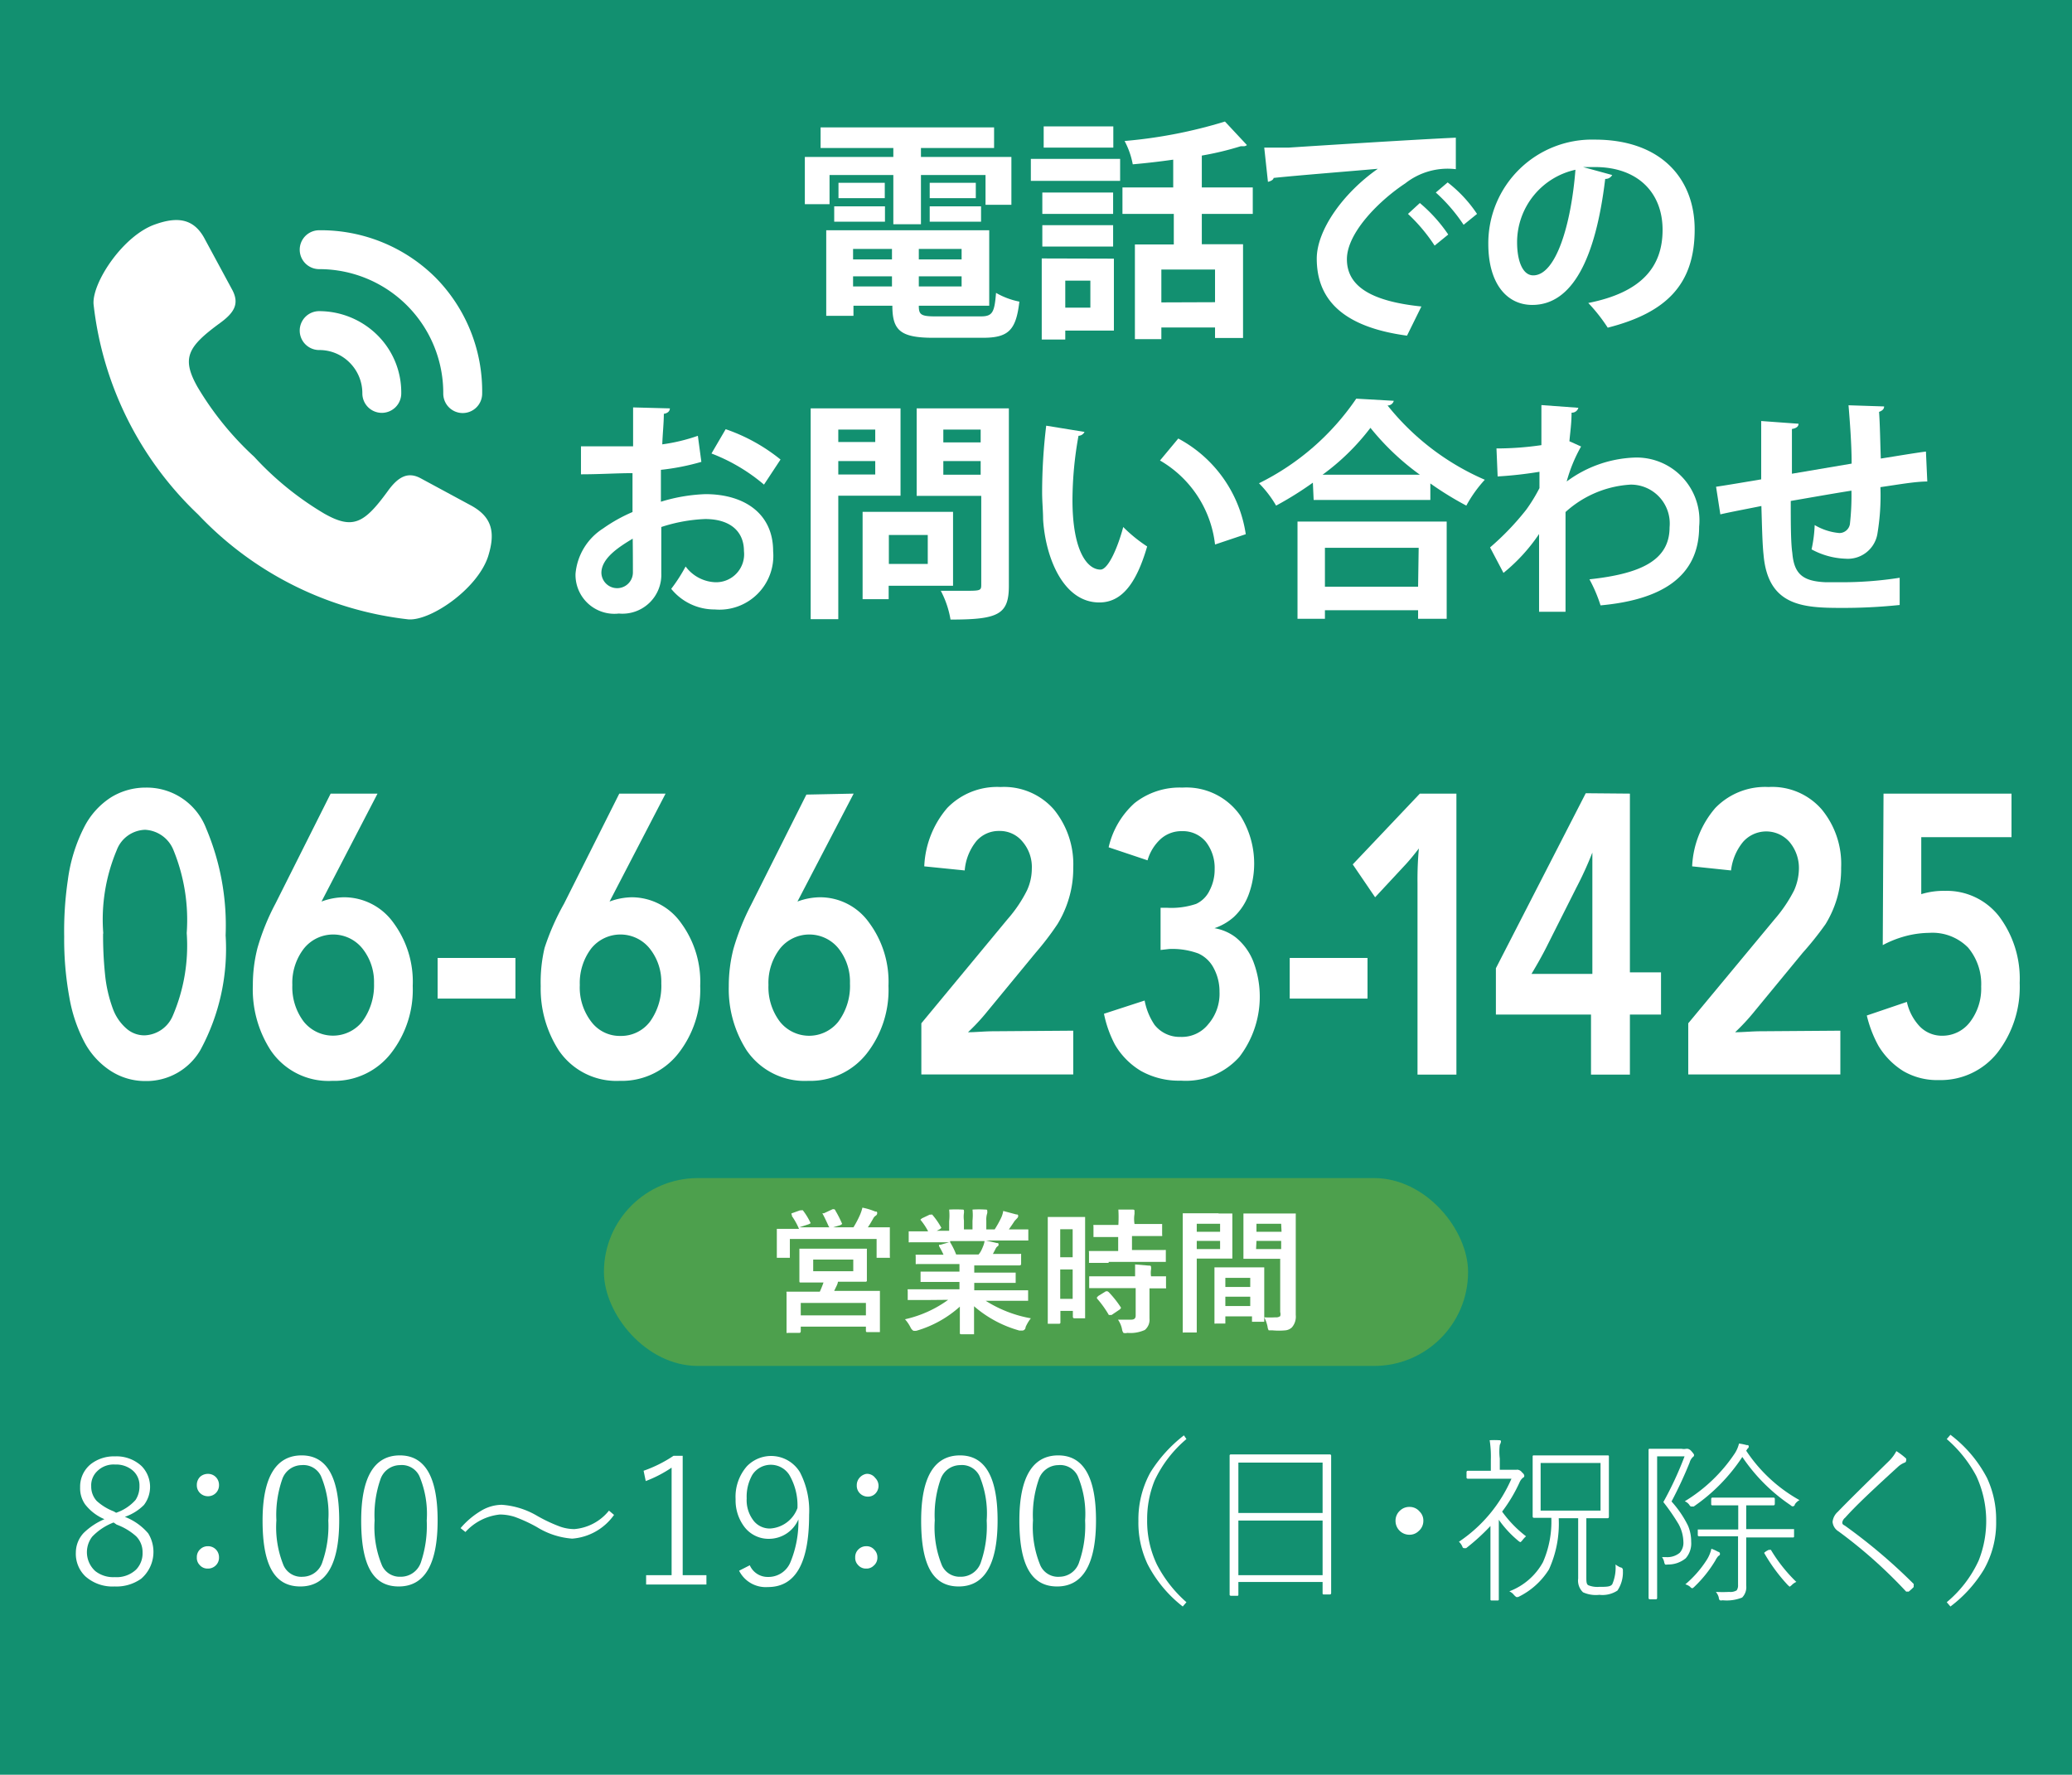 <svg xmlns="http://www.w3.org/2000/svg" viewBox="0 0 106.53 91.26"><defs><style>.cls-1{fill:#129070;}.cls-2{fill:#fff;}.cls-3{fill:#4da04d;}</style></defs><g id="レイヤー_2" data-name="レイヤー 2"><g id="レイヤー1"><rect class="cls-1" width="106.53" height="91.26"/><path class="cls-2" d="M3.3,48.16a18,18,0,0,1,.19-2.92,8.34,8.34,0,0,1,.84-2.71A3.94,3.94,0,0,1,5.71,41a3.39,3.39,0,0,1,1.8-.5,3.27,3.27,0,0,1,3.09,2.1,12.8,12.8,0,0,1,1,5.5A10.91,10.91,0,0,1,10.3,54a3.21,3.21,0,0,1-2.82,1.59A3.26,3.26,0,0,1,5.59,55a4,4,0,0,1-1.26-1.43,7.76,7.76,0,0,1-.76-2.26A16.58,16.58,0,0,1,3.3,48.16Zm2-.15A19.29,19.29,0,0,0,5.4,50.1a7.09,7.09,0,0,0,.41,1.79,2.47,2.47,0,0,0,.69,1,1.39,1.39,0,0,0,.94.35,1.64,1.64,0,0,0,1.44-1,9.15,9.15,0,0,0,.72-4.26,9.49,9.49,0,0,0-.7-4.31,1.66,1.66,0,0,0-1.44-1A1.61,1.61,0,0,0,6,43.72,9.19,9.19,0,0,0,5.31,48Z"/><path class="cls-2" d="M19.41,40.81l-2.88,5.55a3.41,3.41,0,0,1,1.14-.22,3.12,3.12,0,0,1,2.55,1.3,5.1,5.1,0,0,1,1,3.26,5.31,5.31,0,0,1-1.14,3.49,3.69,3.69,0,0,1-3,1.39A3.58,3.58,0,0,1,13.91,54,5.77,5.77,0,0,1,13,50.66a7.65,7.65,0,0,1,.24-1.92,11.84,11.84,0,0,1,.92-2.27L17,40.81Zm-.18,9.76a2.75,2.75,0,0,0-.6-1.8,1.93,1.93,0,0,0-3,0,2.88,2.88,0,0,0-.6,1.88,2.94,2.94,0,0,0,.59,1.89,1.93,1.93,0,0,0,3,0A3.14,3.14,0,0,0,19.23,50.57Z"/><path class="cls-2" d="M26.5,49.26v2.09h-4V49.26Z"/><path class="cls-2" d="M34.22,40.81l-2.88,5.55a3.41,3.41,0,0,1,1.14-.22A3.11,3.11,0,0,1,35,47.44a5.1,5.1,0,0,1,1,3.26,5.31,5.31,0,0,1-1.14,3.49,3.69,3.69,0,0,1-3,1.39A3.58,3.58,0,0,1,28.72,54a5.85,5.85,0,0,1-.92-3.29A7.65,7.65,0,0,1,28,48.74,12.53,12.53,0,0,1,29,46.47l2.84-5.66ZM34,50.57a2.75,2.75,0,0,0-.6-1.8,1.93,1.93,0,0,0-3,0,2.93,2.93,0,0,0-.59,1.88,2.89,2.89,0,0,0,.59,1.89,1.83,1.83,0,0,0,1.5.73,1.86,1.86,0,0,0,1.53-.75A3.14,3.14,0,0,0,34,50.57Z"/><path class="cls-2" d="M43.89,40.81,41,46.36a3.41,3.41,0,0,1,1.14-.22,3.09,3.09,0,0,1,2.54,1.3,5.1,5.1,0,0,1,1,3.26,5.3,5.3,0,0,1-1.13,3.49,3.69,3.69,0,0,1-3,1.39A3.61,3.61,0,0,1,38.38,54a5.84,5.84,0,0,1-.91-3.29,7.65,7.65,0,0,1,.24-1.92,12.39,12.39,0,0,1,.91-2.27l2.84-5.66Zm-.19,9.76a2.75,2.75,0,0,0-.59-1.8,1.93,1.93,0,0,0-3,0,2.88,2.88,0,0,0-.6,1.88,2.94,2.94,0,0,0,.59,1.89,1.92,1.92,0,0,0,3,0A3.08,3.08,0,0,0,43.7,50.57Z"/><path class="cls-2" d="M55.18,53v2.25H47.37V52.62l4.43-5.35a6.93,6.93,0,0,0,1-1.48,2.68,2.68,0,0,0,.25-1.12,2,2,0,0,0-.47-1.38,1.5,1.5,0,0,0-1.2-.56,1.52,1.52,0,0,0-1.17.51,2.74,2.74,0,0,0-.61,1.52l-2.08-.21a4.92,4.92,0,0,1,1.18-3,3.57,3.57,0,0,1,2.74-1.08,3.41,3.41,0,0,1,2.74,1.15,4.45,4.45,0,0,1,1,3,5.38,5.38,0,0,1-.23,1.6,5.51,5.51,0,0,1-.58,1.3A14.9,14.9,0,0,1,53.24,49l-2.47,3a10.63,10.63,0,0,1-1,1.08c.42,0,.86-.05,1.31-.05Z"/><path class="cls-2" d="M59.67,48.85V46.68H60a4,4,0,0,0,1.5-.2,1.44,1.44,0,0,0,.69-.69,2.31,2.31,0,0,0,.26-1.09A2.18,2.18,0,0,0,62,43.29a1.53,1.53,0,0,0-1.22-.55,1.6,1.6,0,0,0-1.09.39A2.36,2.36,0,0,0,59,44.24L57,43.57a4.35,4.35,0,0,1,1.33-2.27,3.73,3.73,0,0,1,2.46-.8,3.38,3.38,0,0,1,3,1.47,4.63,4.63,0,0,1,.42,4,3,3,0,0,1-.77,1.18,2.89,2.89,0,0,1-1,.58,2.46,2.46,0,0,1,1.09.47,3,3,0,0,1,.91,1.25,5.09,5.09,0,0,1-.72,4.9,3.69,3.69,0,0,1-3,1.22,4,4,0,0,1-2.06-.5,3.8,3.8,0,0,1-1.34-1.36,5.88,5.88,0,0,1-.56-1.58l2.09-.68a3.32,3.32,0,0,0,.51,1.25,1.64,1.64,0,0,0,1.34.62,1.73,1.73,0,0,0,1.42-.65A2.39,2.39,0,0,0,62.7,51a2.53,2.53,0,0,0-.29-1.2,1.66,1.66,0,0,0-.8-.77,3.86,3.86,0,0,0-1.5-.23Z"/><path class="cls-2" d="M70.31,49.26v2.09h-4V49.26Z"/><path class="cls-2" d="M74.88,40.81V55.26h-2V45.42a17.47,17.47,0,0,1,.07-1.79c-.23.3-.45.57-.66.8l-1.59,1.71-1.15-1.69L73,40.81Z"/><path class="cls-2" d="M83.8,40.81V50h1.6v2.17H83.8v3.09h-2V52.17H76.91V49.79l4.62-9Zm-1.93,9.27V46.22c0-.87,0-1.66,0-2.38a18,18,0,0,1-.82,1.8l-1.58,3.14c-.17.33-.41.77-.73,1.3Z"/><path class="cls-2" d="M94.62,53v2.25H86.8V52.62l4.44-5.35a7.33,7.33,0,0,0,1-1.48,2.84,2.84,0,0,0,.25-1.12A2.08,2.08,0,0,0,92,43.29a1.59,1.59,0,0,0-2.38,0A2.81,2.81,0,0,0,89,44.76L87,44.55a4.93,4.93,0,0,1,1.19-3,3.56,3.56,0,0,1,2.74-1.08,3.37,3.37,0,0,1,2.73,1.15,4.4,4.4,0,0,1,1,3,5.38,5.38,0,0,1-.22,1.6,5.51,5.51,0,0,1-.58,1.3A16.62,16.62,0,0,1,92.68,49l-2.47,3a10.67,10.67,0,0,1-1,1.08c.43,0,.87-.05,1.32-.05Z"/><path class="cls-2" d="M96.84,40.81h6.58v2.24H98.78l0,2.93a3.92,3.92,0,0,1,1.23-.17,3.41,3.41,0,0,1,2.77,1.31,5.34,5.34,0,0,1,1.06,3.43,5.52,5.52,0,0,1-1.15,3.59,3.72,3.72,0,0,1-3,1.4,3.46,3.46,0,0,1-1.83-.46,3.89,3.89,0,0,1-1.28-1.3,6.2,6.2,0,0,1-.6-1.56l2.06-.7a2.66,2.66,0,0,0,.68,1.28,1.59,1.59,0,0,0,1.14.46,1.78,1.78,0,0,0,1.43-.71,2.83,2.83,0,0,0,.57-1.82,2.91,2.91,0,0,0-.67-2,2.57,2.57,0,0,0-2-.76,5,5,0,0,0-1.23.17,5.5,5.5,0,0,0-1.16.46Z"/><path class="cls-2" d="M24.23,26l-2.61-1.41c-.64-.34-1.14-.09-1.68.66-1.21,1.66-1.79,2-3.27,1.16a15.87,15.87,0,0,1-3.6-2.92,15.87,15.87,0,0,1-2.92-3.6c-.83-1.48-.5-2.06,1.15-3.27.76-.55,1-1,.66-1.68l-1.41-2.61C10,11.25,9.16,11.12,8,11.53c-1.66.56-3.27,3-3.19,4.11a17.58,17.58,0,0,0,5.38,10.82A17.57,17.57,0,0,0,21,31.85c1.14.08,3.53-1.55,4.09-3.22C25.47,27.43,25.34,26.61,24.23,26Z"/><path class="cls-2" d="M16.41,16a1,1,0,0,0,0,2h0a2.19,2.19,0,0,1,1.57.65,2.22,2.22,0,0,1,.65,1.58,1,1,0,0,0,1,1h0a1,1,0,0,0,1-1,4.14,4.14,0,0,0-1.23-3A4.26,4.26,0,0,0,16.41,16Zm6-1.71a8.36,8.36,0,0,0-6-2.45,1,1,0,0,0,0,2h0a6.37,6.37,0,0,1,6.38,6.4,1,1,0,0,0,1,1h0a1,1,0,0,0,1-1A8.32,8.32,0,0,0,22.37,14.25Z"/><path class="cls-2" d="M42.65,9v1.5H41.38V8.07h4.55V7.61H42.19V6.55h8.92V7.61H47.35v.46H52v2.46H50.67V9H47.35v2.53H45.93V9Zm4.59,6.72c0,.46.1.55.88.55h2.29c.61,0,.72-.18.8-1.21a3.92,3.92,0,0,0,1.2.45c-.17,1.47-.56,1.86-1.88,1.86H48c-1.71,0-2.12-.38-2.12-1.65h-2v.52H42.48v-4.4h8.38v3.88Zm-4.35-4.32v-.79H45.5v.79Zm.22-2h2.38v.79H43.11Zm2.75,3.4h-2v.54h2Zm-2,1.93h2v-.52h-2Zm5.58-1.39v-.54h-2.2v.54Zm-2.2,1.39h2.2v-.52h-2.2Zm.56-5.33h2.37v.79H47.8Zm0,2v-.79h2.64v.79Z"/><path class="cls-2" d="M53,9.3V8.17h4.59V9.3Zm4.27,4V17H54.77v.46H53.56V13.29ZM57.23,9.9V11H53.59V9.9Zm-3.64,2.78v-1.1h3.64v1.1ZM57.24,6.5V7.59H53.66V6.5Zm-1.18,7.93H54.77v1.39h1.29ZM64.41,11H61.79v1.56h2.12v4.82H62.47v-.54H59.71v.6H58.35V12.57h2V11H57.71V9.64h2.61V8.21c-.7.1-1.4.18-2.08.24a4.19,4.19,0,0,0-.42-1.2,24.71,24.71,0,0,0,5.16-1l1.13,1.21a.27.27,0,0,1-.19.06h-.13a15.52,15.52,0,0,1-2,.48V9.64h2.62Zm-1.94,4.54V13.86H59.71v1.69Z"/><path class="cls-2" d="M65,7.59c.37,0,.92,0,1.26,0,1.38-.09,6.56-.42,8.59-.51l0,1.62a3.52,3.52,0,0,0-2.6.73c-1.32.87-3,2.53-3,3.9s1.21,2.16,3.83,2.43l-.74,1.5C69,16.81,67.7,15.37,67.7,13.3c0-1.46,1.34-3.36,3.14-4.62-1.48.13-4.25.35-5.36.47,0,.1-.18.18-.29.2Zm8,2.85a7.88,7.88,0,0,1,1.46,1.62l-.7.57A8.81,8.81,0,0,0,72.39,11Zm1.43-1.06A6.82,6.82,0,0,1,75.94,11l-.69.56A8.62,8.62,0,0,0,73.82,9.9Z"/><path class="cls-2" d="M82.89,9a.39.39,0,0,1-.36.2c-.49,4.1-1.69,6.48-3.75,6.48-1.31,0-2.26-1.1-2.26-3.14A5.33,5.33,0,0,1,82,7.18c3.39,0,5.13,2,5.13,4.62,0,2.82-1.45,4.28-4.47,5.05a8.65,8.65,0,0,0-1-1.27c2.73-.54,3.82-1.85,3.82-3.76S84.21,8.59,82,8.59c-.21,0-.4,0-.61,0ZM81,8.73a3.82,3.82,0,0,0-3,3.72c0,1,.3,1.71.83,1.71C80,14.16,80.78,11.54,81,8.73Z"/><path class="cls-2" d="M36.06,23.75a12,12,0,0,1-2.08.41c0,.56,0,1.14,0,1.64a8.78,8.78,0,0,1,2.29-.39c2,0,3.48,1,3.48,2.93a2.77,2.77,0,0,1-3,3,2.86,2.86,0,0,1-2.24-1.06,8.38,8.38,0,0,0,.74-1.15,2,2,0,0,0,1.52.81,1.44,1.44,0,0,0,1.48-1.6c0-1-.69-1.65-2-1.65A8.27,8.27,0,0,0,34,27.1v2.37a2,2,0,0,1-2.18,2.08,2,2,0,0,1-2.23-2.05A3.08,3.08,0,0,1,31,27.18a8.13,8.13,0,0,1,1.52-.85v-2c-.79,0-1.68.06-2.65.06l0-1.44c1,0,1.89,0,2.68,0v-2l1.89.05c0,.15-.12.25-.31.28,0,.47-.06,1-.08,1.57a9.26,9.26,0,0,0,1.83-.44ZM32.53,27.7c-.7.42-1.61,1-1.61,1.76a.81.81,0,1,0,1.62-.05C32.54,29.11,32.54,28.41,32.53,27.7Zm6.75-2.78a9.28,9.28,0,0,0-2.7-1.6l.73-1.25a9.24,9.24,0,0,1,2.82,1.56Z"/><path class="cls-2" d="M46.3,25.49H43.1v6.35H41.68V21H46.3ZM45,22.09H43.1v.64H45ZM43.1,24.4H45v-.69H43.1ZM49,30.12H45.69v.69H44.35V26.32H49ZM47.7,27.51h-2V29h2ZM51.87,21v9.13c0,1.48-.56,1.73-3,1.73a4.89,4.89,0,0,0-.5-1.48c.4,0,.82,0,1.17,0,.86,0,.91,0,.91-.31V25.5H47.13V21Zm-1.45,1.09H48.5v.66h1.92ZM48.5,24.41h1.92v-.7H48.5Z"/><path class="cls-2" d="M55.76,22.21a.36.36,0,0,1-.31.2,18.78,18.78,0,0,0-.31,3.3c0,2.64.77,3.58,1.44,3.58.41,0,.91-1.2,1.17-2.19a7.54,7.54,0,0,0,1.23,1c-.58,2-1.36,2.88-2.46,2.88-1.86,0-2.77-2.32-2.89-4.27,0-.43-.05-.9-.05-1.39a28.69,28.69,0,0,1,.21-3.43ZM62.47,28a5.74,5.74,0,0,0-2.83-4.32l.94-1.13a6.69,6.69,0,0,1,3.47,4.92Z"/><path class="cls-2" d="M67.5,24.82A17.64,17.64,0,0,1,65.61,26a5.67,5.67,0,0,0-.88-1.15,13,13,0,0,0,5-4.35l1.93.11a.32.32,0,0,1-.32.24,13,13,0,0,0,5,3.82A6.66,6.66,0,0,0,75.39,26a16.82,16.82,0,0,1-1.85-1.14v.85h-6Zm-.79,7v-5h7.67v5H72.91v-.44H68.12v.44ZM73,24.41A13.07,13.07,0,0,1,70.46,22,11.87,11.87,0,0,1,68,24.41Zm-.06,3.76H68.12v2h4.79Z"/><path class="cls-2" d="M76.94,23.06a15.9,15.9,0,0,0,2.31-.17c0-.25,0-1.84,0-2.06l1.9.14a.34.34,0,0,1-.35.25c0,.57-.07,1-.11,1.47l.6.27a7.76,7.76,0,0,0-.74,1.8,6.21,6.21,0,0,1,3.47-1.23,3.23,3.23,0,0,1,3.34,3.55c0,2.62-2,3.77-5.07,4.05a7.49,7.49,0,0,0-.57-1.34c2.69-.29,4.12-1,4.12-2.68a2,2,0,0,0-2-2.19,5.45,5.45,0,0,0-3.35,1.41v2.13c0,1.13,0,2.27,0,3H79.13v-4a9.12,9.12,0,0,1-1.83,2l-.69-1.31a13.84,13.84,0,0,0,1.86-1.94,8.46,8.46,0,0,0,.68-1.11l0-.84A20.57,20.57,0,0,1,77,24.5Z"/><path class="cls-2" d="M99.09,24.76c-.62,0-1.5.16-2.41.29a11.88,11.88,0,0,1-.16,2.43,1.54,1.54,0,0,1-1.63,1.25,3.92,3.92,0,0,1-1.75-.48A7,7,0,0,0,93.3,27a3,3,0,0,0,1.27.41.55.55,0,0,0,.54-.45,13,13,0,0,0,.08-1.73c-1.13.18-2.24.38-3.12.53,0,1.08,0,2.14.08,2.67.09,1.1.55,1.46,1.72,1.51h.66a19.27,19.27,0,0,0,3.14-.23l0,1.4a28,28,0,0,1-3,.15c-2,0-3.78-.11-4-2.75-.06-.55-.08-1.5-.11-2.49-.69.14-1.65.32-2.11.43l-.22-1.42c.55-.08,1.49-.24,2.32-.38,0-1,0-2.18,0-3l1.92.14c0,.14-.11.23-.34.27,0,.59,0,1.49,0,2.3l3.07-.52c0-1-.09-2.15-.16-3l1.83.06c0,.12-.07.21-.26.28.05.69.06,1.61.09,2.4.83-.13,1.7-.28,2.32-.36Z"/><path class="cls-2" d="M6.42,78a3,3,0,0,1,1.2.85,1.82,1.82,0,0,1-.36,2.33,2.19,2.19,0,0,1-1.37.4,2.09,2.09,0,0,1-1.5-.52,1.6,1.6,0,0,1-.49-1.23,1.48,1.48,0,0,1,.4-1,3.46,3.46,0,0,1,1.07-.71,2.47,2.47,0,0,1-1-.77,1.44,1.44,0,0,1-.25-.87,1.48,1.48,0,0,1,.56-1.2,1.93,1.93,0,0,1,1.23-.39,1.89,1.89,0,0,1,1.37.5,1.53,1.53,0,0,1,.12,2A2.57,2.57,0,0,1,6.42,78Zm-.58.29a3,3,0,0,0-1.1.73,1.31,1.31,0,0,0,.16,1.77,1.49,1.49,0,0,0,1,.31A1.46,1.46,0,0,0,7,80.71a1.21,1.21,0,0,0,.33-.89A1.15,1.15,0,0,0,7,79a3.1,3.1,0,0,0-1-.6Zm.13-.5a2.33,2.33,0,0,0,1-.66,1.25,1.25,0,0,0,.2-.72,1,1,0,0,0-.39-.83,1.32,1.32,0,0,0-.86-.27,1.19,1.19,0,0,0-.93.35,1,1,0,0,0-.3.77,1.09,1.09,0,0,0,.28.75,2.79,2.79,0,0,0,.88.54Z"/><path class="cls-2" d="M10.69,75.79a.56.56,0,0,1,.43.19.57.57,0,0,1,.14.38.56.56,0,0,1-.57.58.57.57,0,0,1-.43-.19.55.55,0,0,1-.14-.39.58.58,0,0,1,.18-.43A.6.6,0,0,1,10.69,75.79Zm0,3.72a.56.56,0,0,1,.43.19.57.57,0,0,1,.14.38.55.55,0,0,1-.18.43.56.56,0,0,1-.39.15.53.53,0,0,1-.43-.19.52.52,0,0,1-.14-.39.54.54,0,0,1,.18-.42A.56.56,0,0,1,10.69,79.51Z"/><path class="cls-2" d="M15.51,74.84c1.29,0,1.93,1.11,1.93,3.34s-.65,3.4-2,3.4-1.94-1.13-1.94-3.39S14.21,74.84,15.51,74.84Zm0,.5a1.07,1.07,0,0,0-1,.73,5.58,5.58,0,0,0-.3,2.11,5.2,5.2,0,0,0,.37,2.32,1,1,0,0,0,1,.58,1.07,1.07,0,0,0,1-.77,5.64,5.64,0,0,0,.3-2.12,5,5,0,0,0-.38-2.29A1,1,0,0,0,15.51,75.34Z"/><path class="cls-2" d="M20.56,74.84c1.29,0,1.94,1.11,1.94,3.34s-.65,3.4-2,3.4-1.93-1.13-1.93-3.39S19.26,74.84,20.56,74.84Zm0,.5a1.07,1.07,0,0,0-1,.73,5.58,5.58,0,0,0-.3,2.11,5.17,5.17,0,0,0,.38,2.32,1,1,0,0,0,.95.58,1.09,1.09,0,0,0,1.06-.77,5.89,5.89,0,0,0,.29-2.12,5,5,0,0,0-.38-2.29A1,1,0,0,0,20.56,75.34Z"/><path class="cls-2" d="M25.8,77.38a4.15,4.15,0,0,1,1.82.57,7.85,7.85,0,0,0,1.17.55,2.22,2.22,0,0,0,.74.13,2.55,2.55,0,0,0,1.78-.95l.26.22a2.9,2.9,0,0,1-2.15,1.22,4,4,0,0,1-1.81-.59A7.65,7.65,0,0,0,26.46,78a2.56,2.56,0,0,0-.76-.12,2.77,2.77,0,0,0-1.77.9l-.25-.2a4.19,4.19,0,0,1,1.12-.93A2.1,2.1,0,0,1,25.8,77.38Z"/><path class="cls-2" d="M35.1,74.86V81h1.22v.48h-3.1V81h1.31V75.47a6.39,6.39,0,0,1-1.33.69l-.11-.53a6.71,6.71,0,0,0,1.54-.77Z"/><path class="cls-2" d="M38.55,80.49a1,1,0,0,0,.93.6,1.22,1.22,0,0,0,1.16-.76,5.49,5.49,0,0,0,.41-2.2,1.65,1.65,0,0,1-1.5,1,1.56,1.56,0,0,1-1.29-.63,2.26,2.26,0,0,1-.44-1.41,2.38,2.38,0,0,1,.58-1.69,1.73,1.73,0,0,1,2.73.31,4.29,4.29,0,0,1,.47,2.19c0,2.48-.7,3.71-2.12,3.71A1.53,1.53,0,0,1,38,80.77ZM41,77.55a3.11,3.11,0,0,0-.42-1.71,1.13,1.13,0,0,0-1.9,0,2.28,2.28,0,0,0-.29,1.21,1.72,1.72,0,0,0,.38,1.18,1.06,1.06,0,0,0,.83.37A1.6,1.6,0,0,0,41,77.55Z"/><path class="cls-2" d="M44.54,75.79A.52.52,0,0,1,45,76a.57.57,0,0,1,0,.81.52.52,0,0,1-.38.15.57.57,0,0,1-.43-.19.55.55,0,0,1-.14-.39.58.58,0,0,1,.18-.43A.6.6,0,0,1,44.54,75.79Zm0,3.72a.52.52,0,0,1,.42.19.54.54,0,0,1,.15.38.53.53,0,0,1-.19.43.52.52,0,0,1-.38.15.53.53,0,0,1-.43-.19.52.52,0,0,1-.14-.39.54.54,0,0,1,.18-.42A.56.56,0,0,1,44.54,79.51Z"/><path class="cls-2" d="M49.36,74.84c1.29,0,1.93,1.11,1.93,3.34s-.65,3.4-2,3.4-1.93-1.13-1.93-3.39S48.05,74.84,49.36,74.84Zm0,.5a1.07,1.07,0,0,0-1,.73,5.58,5.58,0,0,0-.3,2.11,5.2,5.2,0,0,0,.37,2.32,1,1,0,0,0,.95.58,1.08,1.08,0,0,0,1.06-.77,5.67,5.67,0,0,0,.29-2.12,5,5,0,0,0-.37-2.29A1,1,0,0,0,49.36,75.34Z"/><path class="cls-2" d="M54.41,74.84c1.29,0,1.94,1.11,1.94,3.34s-.66,3.4-2,3.4-1.94-1.13-1.94-3.39S53.11,74.84,54.41,74.84Zm0,.5a1.07,1.07,0,0,0-1,.73,5.58,5.58,0,0,0-.3,2.11,5.17,5.17,0,0,0,.38,2.32,1,1,0,0,0,1,.58,1.07,1.07,0,0,0,1-.77,5.64,5.64,0,0,0,.3-2.12,5,5,0,0,0-.38-2.29A1,1,0,0,0,54.41,75.34Z"/><path class="cls-2" d="M61,74a6.23,6.23,0,0,0-1.64,2.14,5.26,5.26,0,0,0-.38,2,5.16,5.16,0,0,0,.5,2.31A6.62,6.62,0,0,0,61,82.39l-.19.22A6.57,6.57,0,0,1,59,80.43a5,5,0,0,1-.47-2.22,5,5,0,0,1,.62-2.5,7.24,7.24,0,0,1,1.72-1.9Z"/><path class="cls-2" d="M63.67,81.35V82a.05.05,0,0,1-.06.06h-.32s-.07,0-.07-.06l0-3.07V77.12l0-2.26a.06.06,0,0,1,.07-.07l1.26,0h2.56l1.27,0s.06,0,.06.07l0,2v2l0,3.06s0,.07-.06.07h-.32S68,82,68,81.94v-.59Zm0-3.55H68V75.21H63.67Zm0,.39V81H68V78.19Z"/><path class="cls-2" d="M72.47,77.49a.66.66,0,0,1,.52.24.64.64,0,0,1,.19.47.68.68,0,0,1-.24.53.66.66,0,0,1-.47.19.71.71,0,0,1-.72-.72.69.69,0,0,1,.24-.53A.68.68,0,0,1,72.47,77.49Z"/><path class="cls-2" d="M77.06,78.15V81.1l0,1.14a.05.05,0,0,1-.06.06h-.31a.05.05,0,0,1-.06-.06l0-1.14V78.47a10.74,10.74,0,0,1-1.25,1.14l-.11,0s-.06,0-.08-.07a.75.75,0,0,0-.18-.26,7.49,7.49,0,0,0,2.7-3.24H76.37l-.9,0s-.07,0-.07-.06v-.28s0-.07.07-.07l.9,0h.28v-.57a5.58,5.58,0,0,0-.06-1,3.91,3.91,0,0,1,.48,0c.06,0,.1,0,.1.07a.49.49,0,0,1-.06.17,2.77,2.77,0,0,0,0,.7v.58h.7l.17,0a.1.1,0,0,1,.07,0,.32.32,0,0,1,.2.13q.12.1.12.18a.1.1,0,0,1-.07.1.62.62,0,0,0-.17.23,7.83,7.83,0,0,1-.9,1.51A6,6,0,0,0,78.46,79a1.42,1.42,0,0,0-.2.22s-.07.08-.09.08a.29.29,0,0,1-.1-.06A5.47,5.47,0,0,1,77.06,78.15Zm2.7-.1-.9,0s-.06,0-.06-.07l0-.88V75.78l0-.88a.05.05,0,0,1,.06-.06l1.12,0h1.56l1.12,0a.05.05,0,0,1,.06.06V78s0,.07-.06.07l-1.1,0v3c0,.25,0,.4.11.45a1.25,1.25,0,0,0,.55.08c.37,0,.6,0,.68-.15a2.17,2.17,0,0,0,.16-1,1.37,1.37,0,0,0,.25.15c.09,0,.13.08.13.13v.06a1.68,1.68,0,0,1-.28,1,1.4,1.4,0,0,1-.93.22,1.6,1.6,0,0,1-.84-.13.83.83,0,0,1-.25-.71v-3.1h-1a5.68,5.68,0,0,1-.5,2.63,3.82,3.82,0,0,1-1.58,1.42.24.24,0,0,1-.11,0s0,0-.1-.09a.63.63,0,0,0-.25-.2,3.31,3.31,0,0,0,1.73-1.5A5.19,5.19,0,0,0,79.76,78.05Zm-.55-2.82v2.45h3.08V75.23Z"/><path class="cls-2" d="M86.61,74.89H85.2v5.43l0,1.85s0,.07-.06.07h-.32s-.06,0-.06-.07l0-1.83V76.42l0-1.86a.05.05,0,0,1,.06-.06l.64,0h1a.56.56,0,0,0,.23,0h.08a.35.35,0,0,1,.19.12c.09.1.14.17.14.2a.13.13,0,0,1-.07.11.64.64,0,0,0-.16.28,21.48,21.48,0,0,1-.93,2,5.41,5.41,0,0,1,.85,1.25,2.07,2.07,0,0,1,.16.82,1.15,1.15,0,0,1-.28.85,1.41,1.41,0,0,1-.93.32.27.27,0,0,1-.13,0,.34.34,0,0,1-.05-.14.67.67,0,0,0-.11-.24h.2a1,1,0,0,0,.71-.22.77.77,0,0,0,.19-.57,2,2,0,0,0-.25-.91,10.86,10.86,0,0,0-.78-1.13A17.8,17.8,0,0,0,86.61,74.89Zm3.17-.29a7.87,7.87,0,0,0,2.74,2.54.64.64,0,0,0-.24.22c0,.07-.08.1-.1.1s-.06,0-.12-.06a9.14,9.14,0,0,1-2.48-2.48,9.31,9.31,0,0,1-2.5,2.55l-.12,0s-.06,0-.1-.08a.52.52,0,0,0-.24-.19,8.19,8.19,0,0,0,2.57-2.46,1.64,1.64,0,0,0,.22-.51,3,3,0,0,1,.39.08c.08,0,.11,0,.11.09a.12.12,0,0,1-.06.09Zm-3.13,6.87a5.52,5.52,0,0,0,1.09-1.24,1.81,1.81,0,0,0,.25-.59,2.29,2.29,0,0,1,.35.16c.06,0,.09.06.09.1s0,.07-.09.12a1.24,1.24,0,0,0-.15.23,6.39,6.39,0,0,1-1.06,1.33q-.09.09-.12.09s-.06,0-.11-.07A.66.66,0,0,0,86.65,81.47Zm2.72-4.06h-.32l-1,0a.06.06,0,0,1-.07-.07v-.27s0-.06.07-.06l1,0h1.13l1,0s.07,0,.07.06v.27s0,.07-.07.07l-1,0h-.4v1.22h1.16l1.24,0s.06,0,.06,0V79a.05.05,0,0,1-.06.06l-1.24,0H89.78v2.47a.76.76,0,0,1-.21.62,2.13,2.13,0,0,1-1,.14.36.36,0,0,1-.15,0,.24.24,0,0,1-.05-.14.73.73,0,0,0-.15-.29,6.73,6.73,0,0,0,.69,0,.62.62,0,0,0,.38-.08.45.45,0,0,0,.07-.28V79H88.6l-1.24,0s-.07,0-.07-.06v-.29s0,0,.07,0l1.24,0h.77Zm3,3.93a.73.73,0,0,0-.25.17s-.09.08-.11.08l-.09-.08a8.83,8.83,0,0,1-1.22-1.66,0,0,0,0,1,0,0s0,0,.1-.08l.13-.07.07,0a.05.05,0,0,1,.05,0A8,8,0,0,0,92.35,81.34Z"/><path class="cls-2" d="M97.5,74.62A3.54,3.54,0,0,1,98,75a.16.16,0,0,1,0,.11.1.1,0,0,1-.07.1,1.08,1.08,0,0,0-.34.21c-1.26,1.15-2.17,2-2.72,2.62a.41.41,0,0,0-.15.24c0,.06,0,.11.13.17a28.5,28.5,0,0,1,3.54,3,.18.18,0,0,1,0,.07s0,0,0,.09a3,3,0,0,1-.25.23.07.07,0,0,1-.06,0,.15.15,0,0,1-.08,0,24.69,24.69,0,0,0-3.47-3.09.64.64,0,0,1-.31-.49.8.8,0,0,1,.27-.52c.45-.47,1.32-1.33,2.61-2.59A2.07,2.07,0,0,0,97.5,74.62Z"/><path class="cls-2" d="M100.09,74l.19-.22A6.64,6.64,0,0,1,102.16,76a5.05,5.05,0,0,1,.47,2.21,4.86,4.86,0,0,1-.63,2.5,6.78,6.78,0,0,1-1.72,1.9l-.19-.22a6.08,6.08,0,0,0,1.64-2.14,5.51,5.51,0,0,0-.12-4.35A6.62,6.62,0,0,0,100.09,74Z"/><rect class="cls-3" x="31.05" y="60.58" width="44.43" height="9.66" rx="4.83"/><path class="cls-2" d="M40.71,62.39l.42-.15h.07a.1.1,0,0,1,.08,0,3.42,3.42,0,0,1,.4.66.09.09,0,0,1,0,0s0,0-.09.05l-.49.16h2.78a5,5,0,0,0,.35-.67,2.19,2.19,0,0,0,.11-.34,3.44,3.44,0,0,1,.66.2c.07,0,.1,0,.1.09a.15.15,0,0,1-.07.12.36.36,0,0,0-.14.16l-.14.24a2.36,2.36,0,0,1-.13.2h1.13a.35.35,0,0,1,0,.06l0,.37v.31l0,.76a.1.1,0,0,1,0,.07h-.68s0,0,0-.07v-.9H40.61v.89s0,.07,0,.08H40s-.06,0-.06,0,0,0,0-.07V63.25s0-.06,0-.06h1.14a.09.09,0,0,1,0,0,3.51,3.51,0,0,0-.36-.65.06.06,0,0,1,0-.05S40.66,62.41,40.71,62.39Zm2.9,1.82h.9s.05,0,.06,0a.35.35,0,0,1,0,.06l0,.48v.61l0,.48a.06.06,0,0,1-.07.07H43.08c0,.11-.1.27-.19.47h2.35s0,0,0,.06v2s0,.06,0,.06H44.6c-.05,0-.08,0-.08-.07v-.21H41.17v.24s0,.08-.07.08h-.59a.1.1,0,0,1-.07,0,.35.35,0,0,1,0-.06l0-1v-.37l0-.63a.08.08,0,0,1,0-.06h1.71c.08-.17.14-.33.19-.47H41.17c-.05,0-.07,0-.07-.07V64.28s0-.06,0-.07h2.5ZM41.17,67v.64h3.35V67Zm.64-2.23v.6h2.06v-.6Zm1-2.59.06,0s.06,0,.08.07a5.53,5.53,0,0,1,.35.69.08.08,0,0,1,0,0s0,0-.09.06l-.47.14h-.07s0,0-.06-.07c-.13-.29-.24-.52-.33-.68a.06.06,0,0,1,0,0s0,0,.08,0Z"/><path class="cls-2" d="M47.67,66.85h-1a.35.35,0,0,1,0-.06v-.42a.1.1,0,0,1,0-.07h.06l.88,0h1.72v-.38h-2s0,0,0-.06v-.4s0-.07,0-.07h2V65H48.08l-.93,0a.1.1,0,0,1-.07,0s0,0,0,0v-.41a.1.1,0,0,1,0-.07h.07l.93,0h.43a4.31,4.31,0,0,0-.23-.44.25.25,0,0,1,0-.07s0,0,.07,0l.45-.13H47.67l-.88,0a.1.1,0,0,1-.07,0,.35.35,0,0,1,0-.06v-.43s0-.07,0-.07h1a3.27,3.27,0,0,0-.4-.6s0,0,0,0,0,0,.08-.07l.4-.19h.07a.07.07,0,0,1,.06,0,3.81,3.81,0,0,1,.47.68.06.06,0,0,1,0,0s0,0-.08.07l-.16.08h.64V62.8a2.93,2.93,0,0,0,0-.6,5.77,5.77,0,0,1,.68,0c.05,0,.08,0,.08.06a.49.49,0,0,1,0,.12,1.37,1.37,0,0,0,0,.38v.46H50v-.45A2.81,2.81,0,0,0,50,62.2a5.06,5.06,0,0,1,.67,0c.06,0,.09,0,.09.07a.89.89,0,0,1,0,.11,1,1,0,0,0-.05.38v.46h.43a5.45,5.45,0,0,0,.32-.57,1.29,1.29,0,0,0,.12-.38l.67.18c.06,0,.1,0,.1.09a.19.19,0,0,1-.07.12l-.12.13c-.06.1-.16.24-.29.43h1s0,0,0,.07v.43s0,.06,0,.07H52.8l-.88,0H50.7l.55.13c.06,0,.09,0,.09.08a.1.1,0,0,1-.07.1.5.5,0,0,0-.1.15l-.12.23h.45l.93,0a.1.1,0,0,1,.07,0,.22.22,0,0,1,0,.06V65s0,.07-.08.07l-.93,0H50.09v.37h2.07s.06,0,.06,0,0,0,0,.07v.4s0,0,0,.06H50.09v.38h1.83l.88,0s.06,0,.06,0,0,0,0,.06v.42s0,0,0,.06H50.68a6.44,6.44,0,0,0,2.32.9,2.07,2.07,0,0,0-.27.45c0,.12-.1.18-.16.18l-.16,0a6,6,0,0,1-2.33-1.25l0,1.38s0,0,0,.06h-.65c-.05,0-.08,0-.08-.07s0-.1,0-.22c0-.38,0-.75,0-1.13a5.73,5.73,0,0,1-2.23,1.24.5.5,0,0,1-.16,0s-.1-.06-.15-.18a1.91,1.91,0,0,0-.28-.41,6,6,0,0,0,2.22-1Zm2.87-2.75a1.09,1.09,0,0,0,.08-.28H48.85l0,.06a3.67,3.67,0,0,1,.31.63h1.15C50.42,64.39,50.48,64.25,50.54,64.1Z"/><path class="cls-2" d="M55.79,67.72s0,.06,0,.07h-.56s-.07,0-.07-.08v-.3h-.64V68a.06.06,0,0,1-.07.07h-.52s-.06,0-.06,0,0,0,0-.06V62.64s0-.06,0-.06h1.92s0,0,0,.06v5.08Zm-.64-4.51h-.64v1.44h.64Zm-.64,3.58h.64V65.28h-.64ZM57,64.94h-.93s-.07,0-.08,0a.35.35,0,0,1,0-.06v-.48a.1.1,0,0,1,0-.07h.07l.93,0h.5v-.72H56.22s0,0,0-.07v-.48a.1.1,0,0,1,0-.07H57.5a6.8,6.8,0,0,0,0-.79l.72,0c.07,0,.11,0,.11.07s0,.07,0,.15a1.63,1.63,0,0,0,0,.52h1.42a.35.35,0,0,1,0,.07v.48a.1.1,0,0,1,0,.07H58.2v.72h.74l.93,0a.1.1,0,0,1,.07,0s0,0,0,.06v.48s0,.06,0,.07H57Zm0,1.3-.93,0s-.07,0-.07,0,0,0,0-.06v-.49s0,0,0-.06h2.36c0-.19,0-.4,0-.61l.7.06c.08,0,.12,0,.12.08a.41.41,0,0,1,0,.12,1.14,1.14,0,0,0,0,.35h.77a.35.35,0,0,1,0,.06v.49a.1.1,0,0,1,0,.07H59.1v1.55a.68.68,0,0,1-.24.59,1.81,1.81,0,0,1-.9.15.38.38,0,0,1-.2,0,.4.4,0,0,1-.07-.18,1.33,1.33,0,0,0-.21-.5l.68,0c.16,0,.23-.07.23-.21V66.24Zm0,.2a5.32,5.32,0,0,1,.64.81.09.09,0,0,1,0,0s0,0-.06.08l-.43.29s-.06,0-.08,0,0,0-.06,0a5.34,5.34,0,0,0-.61-.85.15.15,0,0,1,0-.06s0,0,.07-.07l.39-.24.08,0Z"/><path class="cls-2" d="M62.65,62.4h.71s0,0,0,0,0,0,0,.06v2.18s0,.07,0,.08H61.53v3.73s0,.06,0,.07h-.66a.08.08,0,0,1-.06,0s0,0,0-.06v-6s0-.06,0-.07h1.84Zm.08.53h-1.2v.41h1.2Zm0,1.3v-.42h-1.2v.42ZM63,68.06h-.49a.1.1,0,0,1-.07,0s0,0,0-.06V65.24s0-.07,0-.07H65s0,0,0,.07v2.67s0,0,0,.06h-.57s-.06,0-.06,0,0,0,0-.06v-.22H63V68s0,.06,0,.07ZM63,65.71v.47h1.28v-.47Zm0,1.45h1.28v-.48H63Zm2,.58a5.22,5.22,0,0,0,.58,0,.35.35,0,0,0,.24-.06.36.36,0,0,0,0-.21V64.73H64s-.07,0-.07,0,0,0,0-.07V62.47s0-.06,0-.07h2.62s.06,0,.07,0a.22.22,0,0,1,0,.06l0,.92v2.86l0,1.38a.84.84,0,0,1-.2.64.57.57,0,0,1-.34.15,3.51,3.51,0,0,1-.65,0c-.12,0-.18,0-.2,0a.44.44,0,0,1-.06-.19A1.84,1.84,0,0,0,65,67.74Zm.87-4.81H64.6v.41h1.29Zm-1.29,1.3h1.29v-.42H64.6Z"/></g></g></svg>